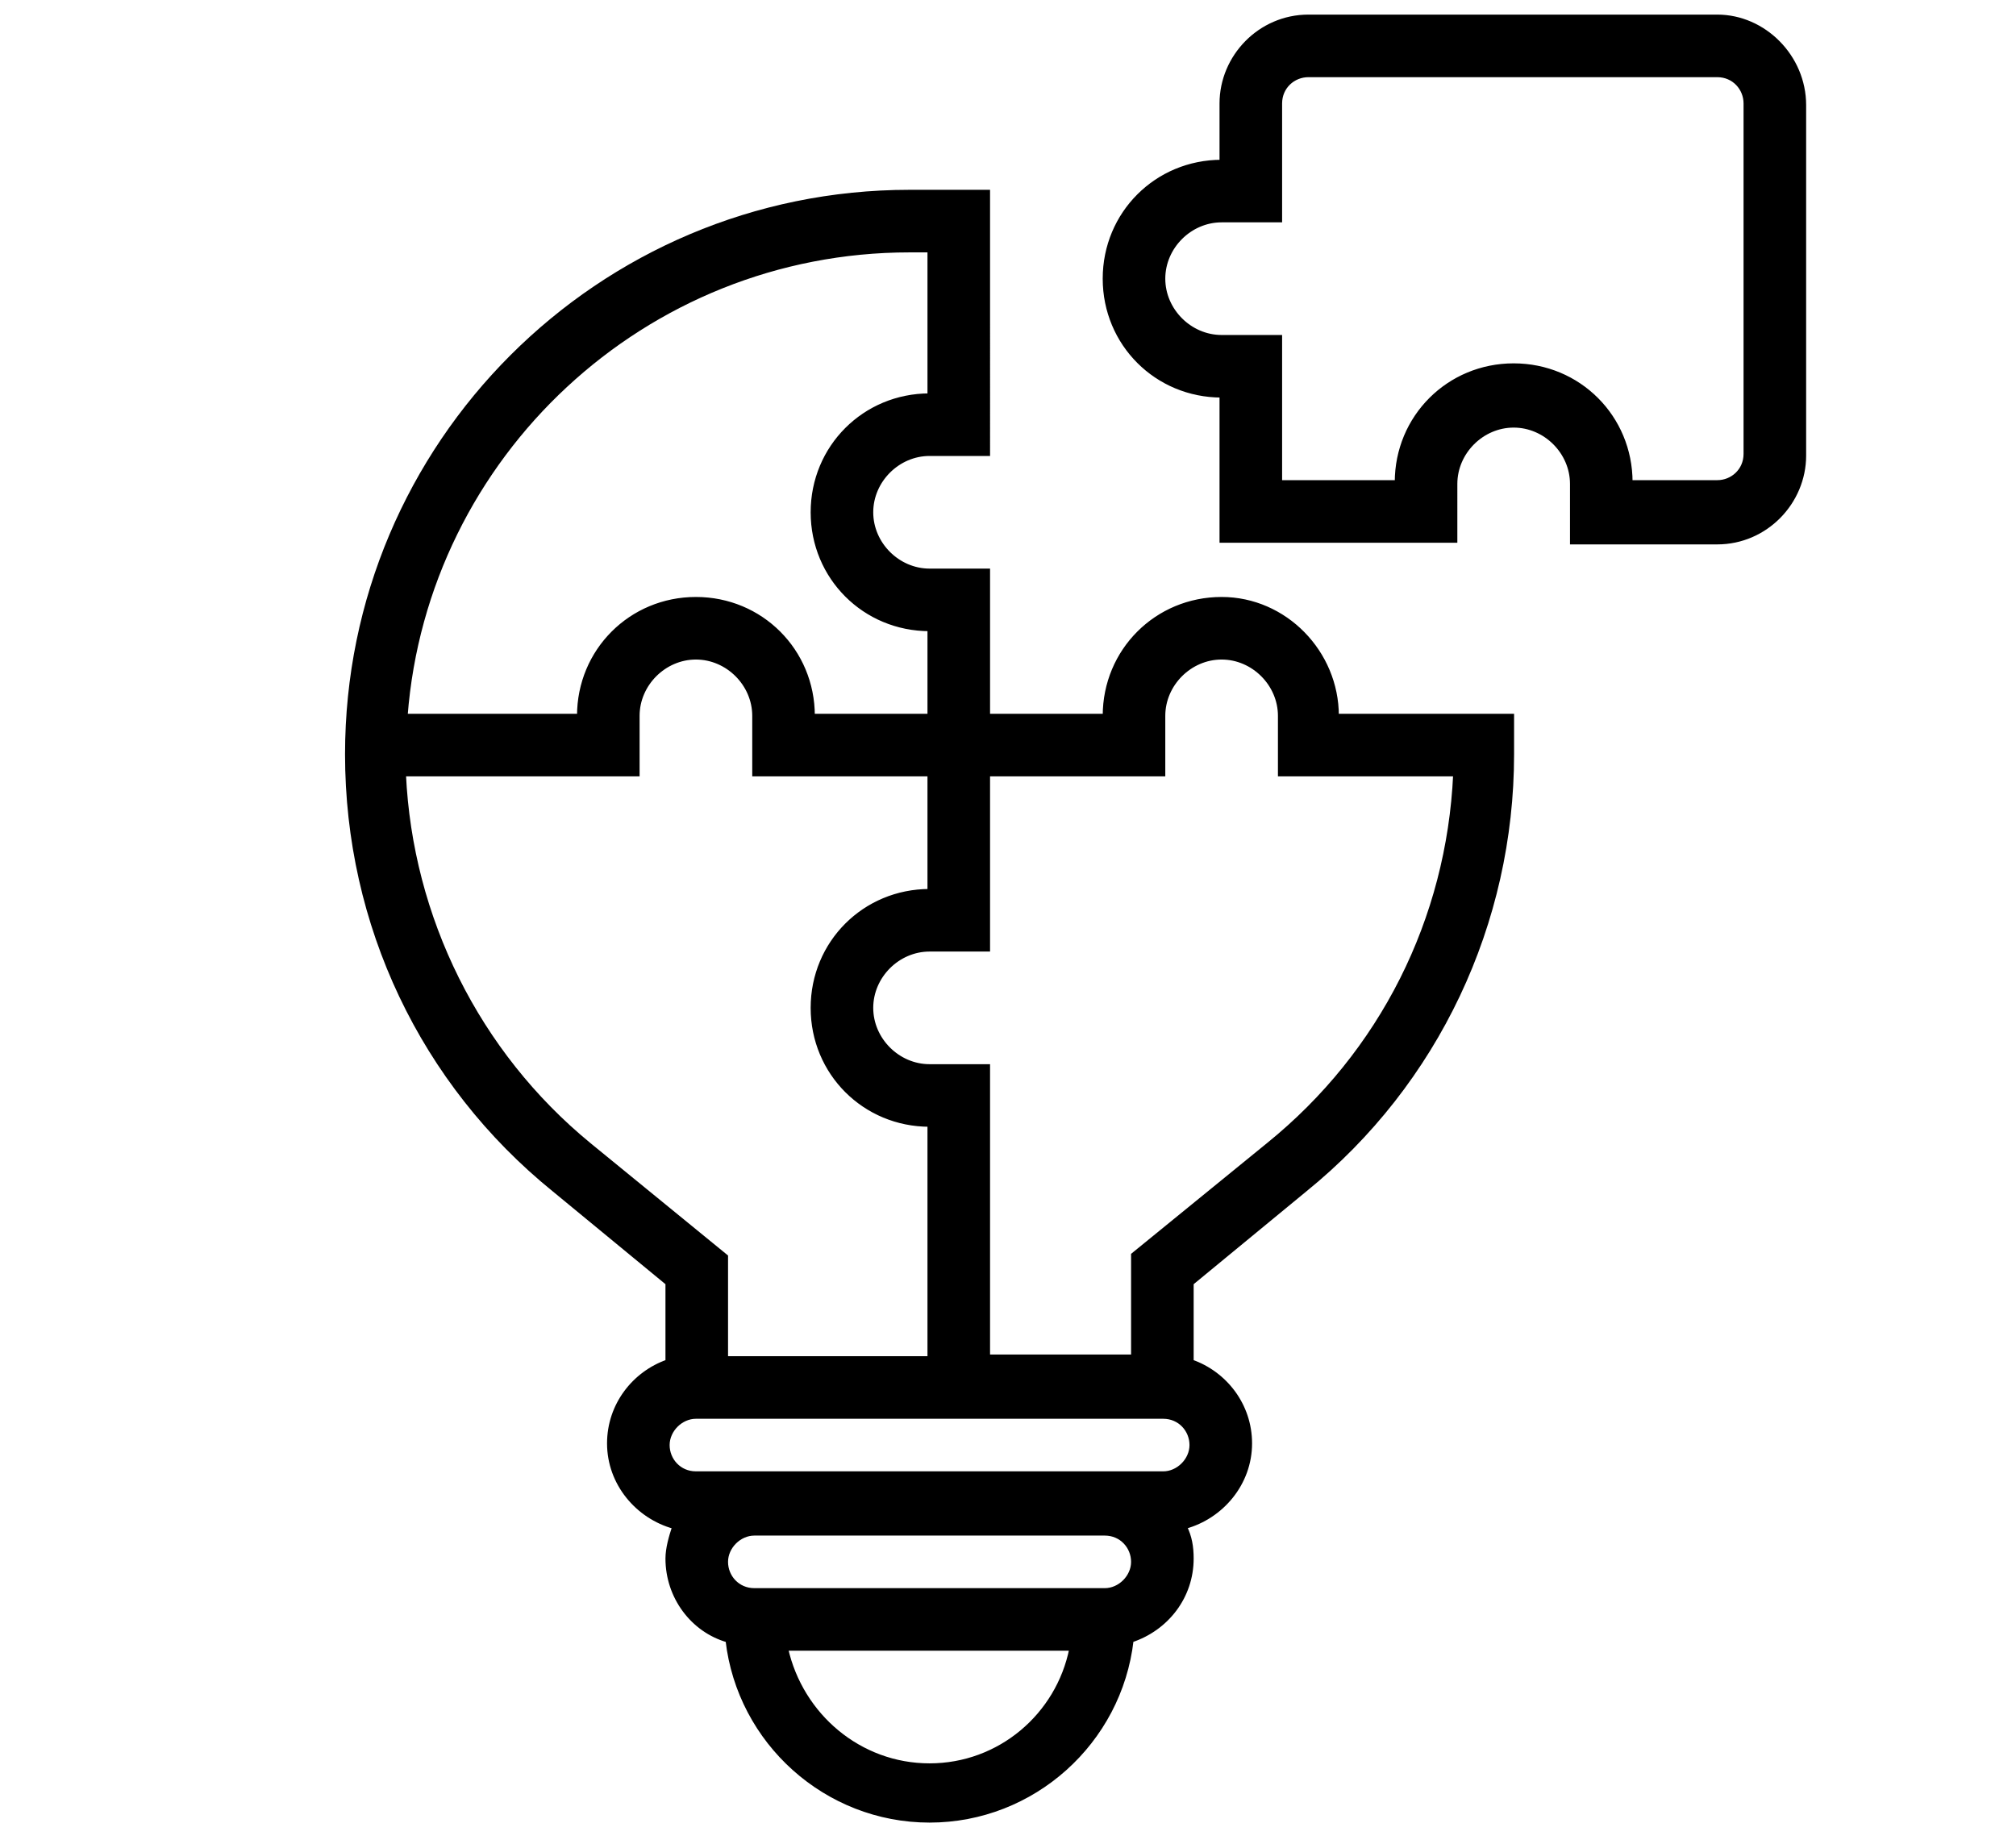 <?xml version="1.0" encoding="utf-8"?>
<!-- Generator: Adobe Illustrator 21.0.2, SVG Export Plug-In . SVG Version: 6.00 Build 0)  -->
<svg version="1.1" id="Слой_1" xmlns="http://www.w3.org/2000/svg" xmlns:xlink="http://www.w3.org/1999/xlink" x="0px" y="0px"
	 viewBox="0 0 120.8 110.5" style="enable-background:new 0 0 120.8 110.5;" xml:space="preserve">
<style type="text/css">
	.st0{stroke:#000000;stroke-width:0.25;stroke-miterlimit:10;}
</style>
<g>
	<path class="st0" d="M102.9,1H78.4c-2.9,0-5.2,2.4-5.2,5.2v3.5c-3.9,0-7,3.1-7,7s3.1,7,7,7v8.7h14V29c0-1.9,1.6-3.5,3.5-3.5
		s3.5,1.6,3.5,3.5v3.5h8.7c2.9,0,5.2-2.4,5.2-5.2v-21C108.1,3.4,105.7,1,102.9,1z M104.6,27.2c0,1-0.8,1.7-1.7,1.7h-5.2
		c0-3.9-3.1-7-7-7s-7,3.1-7,7h-7v-8.7h-3.5c-1.9,0-3.5-1.6-3.5-3.5s1.6-3.5,3.5-3.5h3.5v-7c0-1,0.8-1.7,1.7-1.7h24.5
		c1,0,1.7,0.8,1.7,1.7V27.2z"/>
	<path class="st0" d="M73.2,35.9c-3.9,0-7,3.1-7,7h-7v-8.7h-3.5c-1.9,0-3.5-1.6-3.5-3.5s1.6-3.5,3.5-3.5h3.5V11.5h-4.7
		c-18.6,0-33.7,15.1-33.7,33.7c0,10.2,4.5,19.7,12.4,26.1l6.8,5.6v4.7c-2,0.7-3.5,2.6-3.5,4.9c0,2.4,1.7,4.4,3.9,5
		c-0.2,0.6-0.4,1.3-0.4,1.9c0,2.3,1.5,4.3,3.6,4.9c0.7,6.1,5.9,10.8,12.1,10.8s11.4-4.7,12.1-10.8c2.1-0.7,3.6-2.6,3.6-4.9
		c0-0.7-0.1-1.3-0.4-1.9c2.2-0.6,3.9-2.6,3.9-5c0-2.3-1.5-4.2-3.5-4.9v-4.7l6.8-5.6c7.9-6.4,12.4-16,12.4-26.1v-2.3H80.1
		C80.1,39.1,77,35.9,73.2,35.9z M54.5,15h1.2v8.7c-3.9,0-7,3.1-7,7s3.1,7,7,7v5.2h-7c0-3.9-3.1-7-7-7s-7,3.1-7,7H24.3
		C25.5,27.3,38.6,15,54.5,15z M35.3,68.6c-6.7-5.5-10.7-13.6-11.1-22.2h14v-3.5c0-1.9,1.6-3.5,3.5-3.5s3.5,1.6,3.5,3.5v3.5h10.5v7
		c-3.9,0-7,3.1-7,7s3.1,7,7,7v14H43.5v-6.1L35.3,68.6z M55.7,105.8c-4.2,0-7.7-3-8.6-7h17.1C63.4,102.8,59.9,105.8,55.7,105.8z
		 M66.2,95.3h-21c-1,0-1.7-0.8-1.7-1.7s0.8-1.7,1.7-1.7h21c1,0,1.7,0.8,1.7,1.7S67.1,95.3,66.2,95.3z M69.7,88.3h-3.5h-21h-3.5
		c-1,0-1.7-0.8-1.7-1.7s0.8-1.7,1.7-1.7h28c1,0,1.7,0.8,1.7,1.7S70.6,88.3,69.7,88.3z M76,68.6l-8.1,6.6v6.1h-8.7V63.9h-3.5
		c-1.9,0-3.5-1.6-3.5-3.5s1.6-3.5,3.5-3.5h3.5V46.4h10.5v-3.5c0-1.9,1.6-3.5,3.5-3.5c1.9,0,3.5,1.6,3.5,3.5v3.5h10.5
		C86.8,55.1,82.8,63.1,76,68.6z"/>
</g>
</svg>
